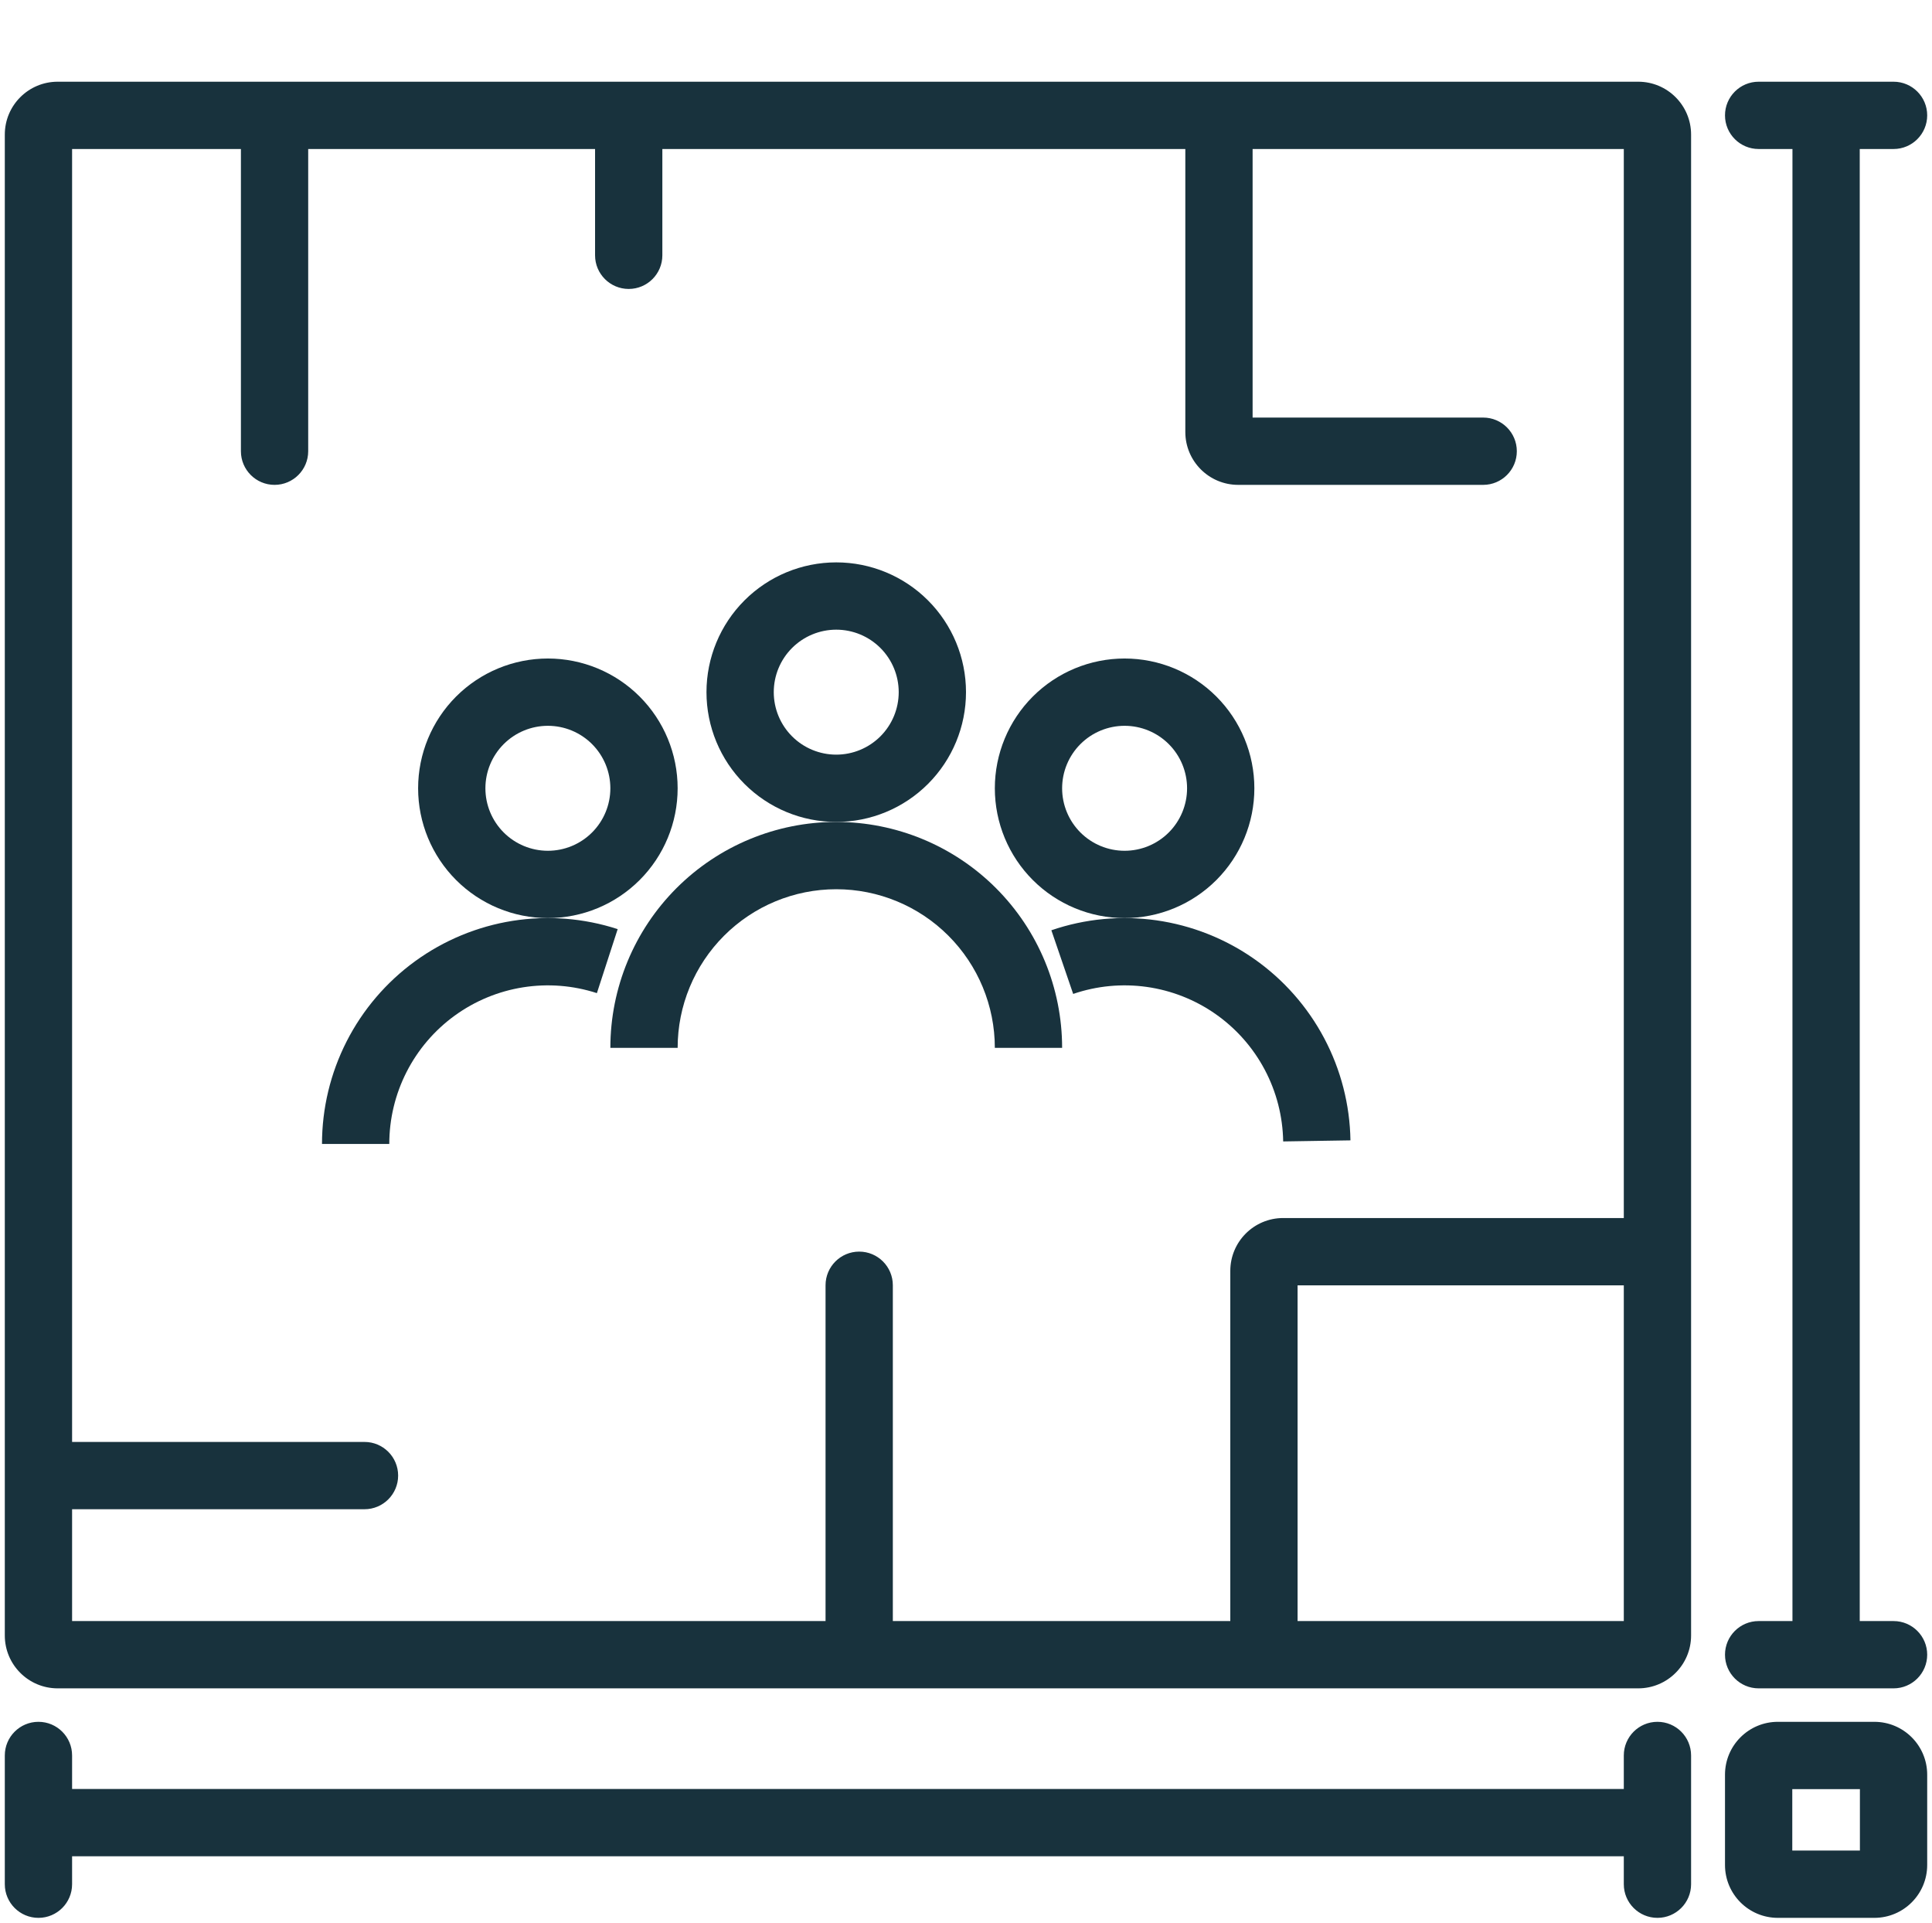 <?xml version="1.0" encoding="UTF-8"?>
<svg xmlns="http://www.w3.org/2000/svg" width="201" height="200" viewBox="0 0 201 200" fill="none">
  <path fill-rule="evenodd" clip-rule="evenodd" d="M87 65.5C85.276 65.5 83.623 66.185 82.404 67.404C81.185 68.623 80.5 70.276 80.5 72C80.5 73.724 81.185 75.377 82.404 76.596C83.623 77.815 85.276 78.5 87 78.5C88.724 78.5 90.377 77.815 91.596 76.596C92.815 75.377 93.5 73.724 93.5 72C93.5 70.276 92.815 68.623 91.596 67.404C90.377 66.185 88.724 65.5 87 65.5ZM77.454 62.454C79.986 59.922 83.42 58.5 87 58.5C90.58 58.5 94.014 59.922 96.546 62.454C99.078 64.986 100.5 68.42 100.5 72C100.5 75.58 99.078 79.014 96.546 81.546C94.014 84.078 90.58 85.5 87 85.5C83.42 85.5 79.986 84.078 77.454 81.546C74.922 79.014 73.5 75.58 73.5 72C73.5 68.42 74.922 64.986 77.454 62.454Z" fill="#18323D"></path>
  <path fill-rule="evenodd" clip-rule="evenodd" d="M57 75.5C55.276 75.5 53.623 76.185 52.404 77.404C51.185 78.623 50.5 80.276 50.5 82C50.5 83.724 51.185 85.377 52.404 86.596C53.623 87.815 55.276 88.5 57 88.5C58.724 88.5 60.377 87.815 61.596 86.596C62.815 85.377 63.5 83.724 63.5 82C63.5 80.276 62.815 78.623 61.596 77.404C60.377 76.185 58.724 75.5 57 75.5ZM47.454 72.454C49.986 69.922 53.42 68.5 57 68.5C60.58 68.5 64.014 69.922 66.546 72.454C69.078 74.986 70.5 78.42 70.5 82C70.5 85.58 69.078 89.014 66.546 91.546C64.014 94.078 60.58 95.5 57 95.5C53.42 95.5 49.986 94.078 47.454 91.546C44.922 89.014 43.5 85.58 43.5 82C43.5 78.42 44.922 74.986 47.454 72.454Z" fill="#18323D"></path>
  <path fill-rule="evenodd" clip-rule="evenodd" d="M117 75.5C115.276 75.5 113.623 76.185 112.404 77.404C111.185 78.623 110.5 80.276 110.5 82C110.5 83.724 111.185 85.377 112.404 86.596C113.623 87.815 115.276 88.5 117 88.5C118.724 88.5 120.377 87.815 121.596 86.596C122.815 85.377 123.5 83.724 123.5 82C123.5 80.276 122.815 78.623 121.596 77.404C120.377 76.185 118.724 75.5 117 75.5ZM107.454 72.454C109.986 69.922 113.42 68.5 117 68.5C120.58 68.5 124.014 69.922 126.546 72.454C129.078 74.986 130.5 78.42 130.5 82C130.5 85.58 129.078 89.014 126.546 91.546C124.014 94.078 120.58 95.5 117 95.5C113.42 95.5 109.986 94.078 107.454 91.546C104.922 89.014 103.5 85.58 103.5 82C103.5 78.42 104.922 74.986 107.454 72.454Z" fill="#18323D"></path>
  <path fill-rule="evenodd" clip-rule="evenodd" d="M87 92.5C82.624 92.5 78.427 94.238 75.333 97.333C72.238 100.427 70.5 104.624 70.5 109H63.5C63.5 102.767 65.976 96.79 70.383 92.383C74.79 87.976 80.767 85.5 87 85.5C93.233 85.5 99.21 87.976 103.617 92.383C108.024 96.79 110.5 102.767 110.5 109L103.5 109C103.5 104.624 101.762 100.427 98.667 97.333C95.573 94.238 91.376 92.5 87 92.5Z" fill="#18323D"></path>
  <path fill-rule="evenodd" clip-rule="evenodd" d="M62.099 103.308C59.622 102.503 56.991 102.296 54.419 102.703C51.847 103.11 49.408 104.121 47.301 105.651C45.195 107.182 43.48 109.189 42.298 111.509C41.116 113.829 40.5 116.396 40.5 119H33.5C33.5 115.291 34.378 111.636 36.061 108.331C37.745 105.027 40.187 102.168 43.187 99.988C46.187 97.808 49.661 96.37 53.324 95.789C56.987 95.209 60.735 95.504 64.262 96.65L62.099 103.308Z" fill="#18323D"></path>
  <path fill-rule="evenodd" clip-rule="evenodd" d="M119.32 102.664C116.742 102.298 114.114 102.547 111.65 103.391L109.381 96.769C112.889 95.567 116.632 95.212 120.304 95.733C123.975 96.255 127.472 97.638 130.507 99.769C133.541 101.9 136.029 104.72 137.765 107.997C139.502 111.274 140.438 114.915 140.497 118.623L133.498 118.735C133.456 116.132 132.799 113.575 131.58 111.274C130.361 108.973 128.614 106.994 126.483 105.497C124.353 104.001 121.898 103.03 119.32 102.664Z" fill="#18323D"></path>
  <path fill-rule="evenodd" clip-rule="evenodd" d="M7.5 15.5V149.994H37.921C39.854 149.994 41.421 151.561 41.421 153.494C41.421 155.427 39.854 156.994 37.921 156.994H7.5V168.627H85.888V133.696C85.888 131.763 87.455 130.196 89.388 130.196C91.321 130.196 92.888 131.763 92.888 133.696V168.627H127.997V132.203C127.997 129.165 130.459 126.703 133.497 126.703H168.936V15.5H130.318V43.437H154.306C156.239 43.437 157.806 45.004 157.806 46.937C157.806 48.87 156.239 50.437 154.306 50.437H128.818C125.781 50.437 123.318 47.974 123.318 44.937V15.5H68.909V26.557C68.909 28.49 67.342 30.057 65.409 30.057C63.476 30.057 61.909 28.49 61.909 26.557V15.5H32.064V46.937C32.064 48.87 30.497 50.437 28.564 50.437C26.631 50.437 25.064 48.87 25.064 46.937V15.5H7.5ZM168.936 133.703H134.997V168.627H168.936V133.703ZM0.5 14C0.5 10.962 2.962 8.5 6 8.5H170.436C173.474 8.5 175.936 10.962 175.936 14V170.127C175.936 173.164 173.474 175.627 170.436 175.627H6C2.962 175.627 0.5 173.164 0.5 170.127V14ZM179.464 12C179.464 10.067 181.031 8.5 182.964 8.5H197C198.933 8.5 200.5 10.067 200.5 12C200.5 13.933 198.933 15.5 197 15.5H193.482V168.627H197C198.933 168.627 200.5 170.194 200.5 172.127C200.5 174.06 198.933 175.627 197 175.627H182.964C181.031 175.627 179.464 174.06 179.464 172.127C179.464 170.194 181.031 168.627 182.964 168.627H186.482V15.5H182.964C181.031 15.5 179.464 13.933 179.464 12ZM4 179.108C5.933 179.108 7.5 180.675 7.5 182.608V186.095H168.936V182.608C168.936 180.675 170.503 179.108 172.436 179.108C174.369 179.108 175.936 180.675 175.936 182.608V196C175.936 197.933 174.369 199.5 172.436 199.5C170.503 199.5 168.936 197.933 168.936 196V193.095H7.5V196C7.5 197.933 5.933 199.5 4 199.5C2.067 199.5 0.5 197.933 0.5 196V182.608C0.5 180.675 2.067 179.108 4 179.108ZM179.464 184.608C179.464 181.57 181.926 179.108 184.964 179.108H195C198.038 179.108 200.5 181.57 200.5 184.608V194C200.5 197.038 198.038 199.5 195 199.5H184.964C181.926 199.5 179.464 197.038 179.464 194V184.608ZM186.464 186.108V192.5H193.5V186.108H186.464Z" fill="#18323D"></path>
</svg>
